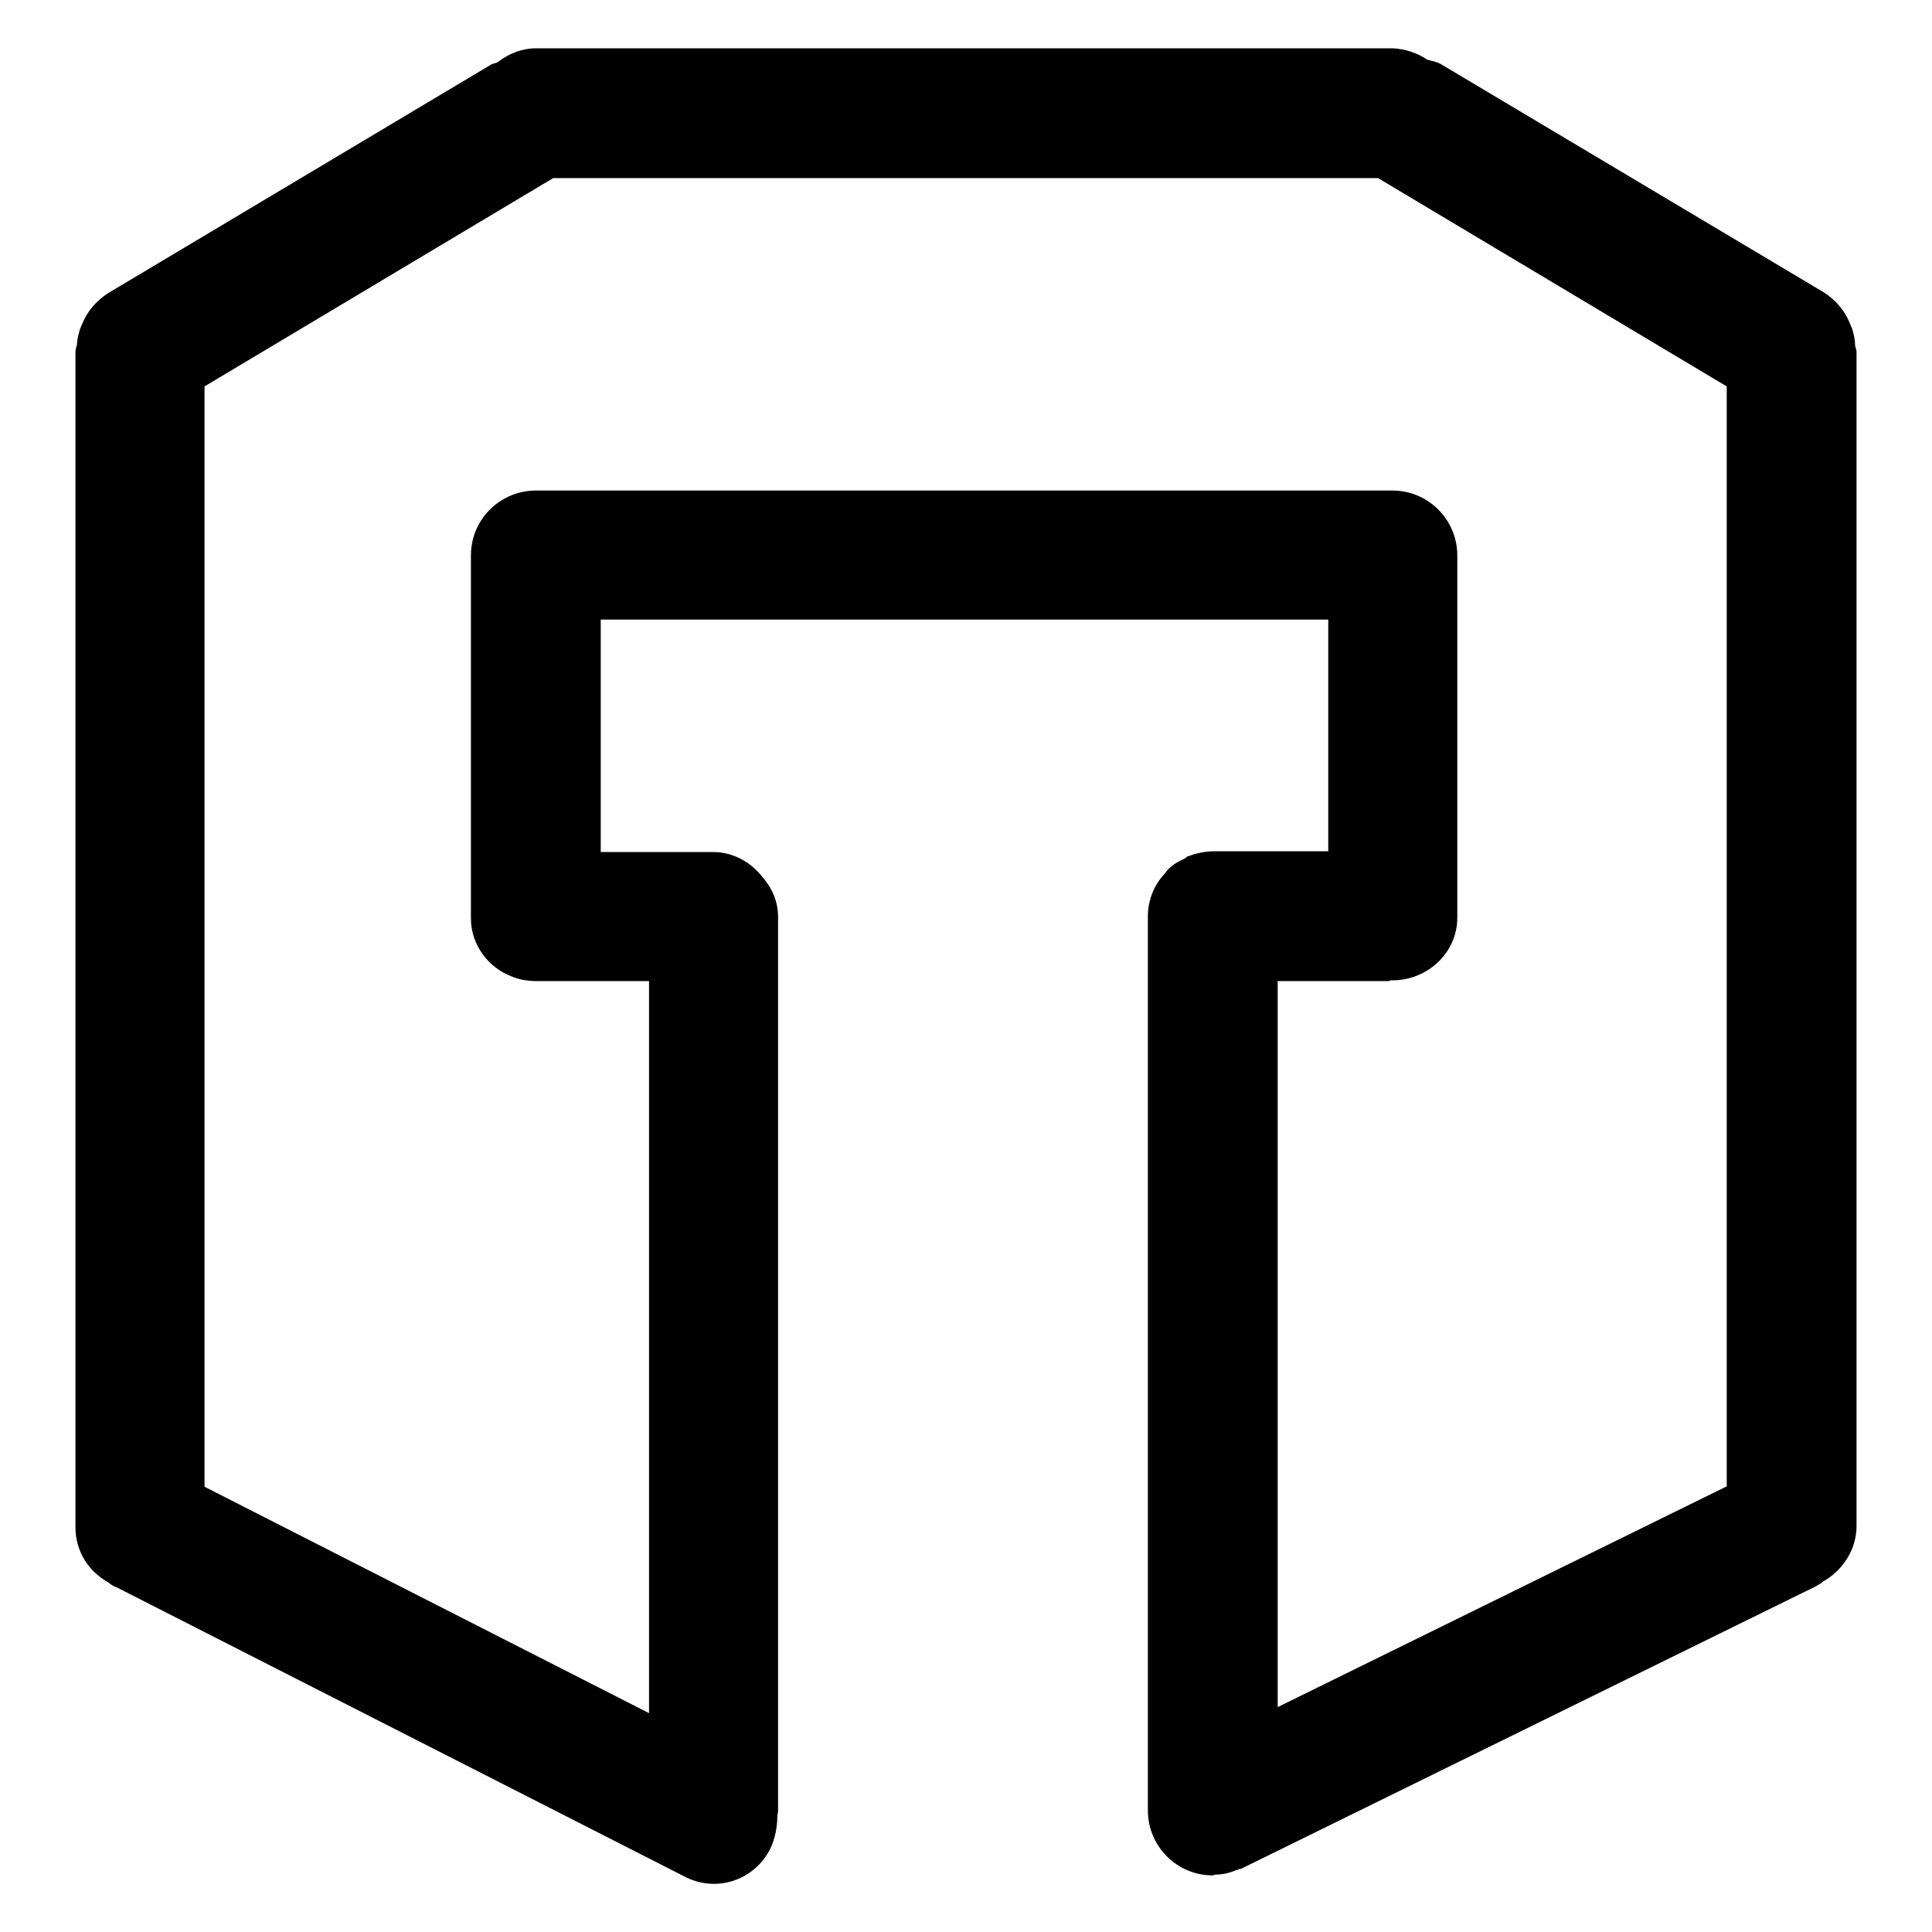 <?xml version="1.0" encoding="utf-8"?>
<!-- Svg Vector Icons : http://www.onlinewebfonts.com/icon -->
<!DOCTYPE svg PUBLIC "-//W3C//DTD SVG 1.1//EN" "http://www.w3.org/Graphics/SVG/1.1/DTD/svg11.dtd">
<svg version="1.1" xmlns="http://www.w3.org/2000/svg" xmlns:xlink="http://www.w3.org/1999/xlink" x="0px" y="0px" viewBox="0 0 256 256" enable-background="new 0 0 256 256" xml:space="preserve">
<g> <path fill="#000000" d="M245.8,45.6c0-0.7-0.2-1.4-0.4-2.1c-0.1-0.2-0.2-0.4-0.3-0.7c-0.7-1.7-1.9-3.1-3.5-4.1L191.1,8.6 c-0.6-0.4-1.3-0.5-2-0.7c-1.3-0.9-2.9-1.4-4.5-1.5H71c-1.8,0-3.6,0.7-5,1.8c-0.3,0.2-0.7,0.2-1,0.4L14.4,38.8 c-1.6,1-2.8,2.4-3.5,4.1l-0.3,0.7c-0.2,0.7-0.4,1.4-0.4,2.1c-0.1,0.3-0.2,0.6-0.2,1v155.7c0,3.2,1.8,5.9,4.4,7.3 c0.1,0.1,0.2,0.2,0.4,0.3l0.3,0.2l0.3,0.1L91,248.8c4.2,2,9.1,0.2,11.1-3.9c0.6-1.3,0.9-2.8,0.9-4.3c0-0.2,0.1-0.4,0.1-0.6V121.7 l0-0.2c0-1.9-0.7-3.7-2-5.2c-1.6-2.1-4-3.4-6.6-3.4l-0.1,0H79.6V82.1H176v30.7h-15.2c-1.2,0-2.4,0.3-3.5,0.7 c-0.1,0.1-0.2,0.2-0.4,0.3c-0.9,0.4-1.7,0.9-2.3,1.6c-0.1,0.1-0.2,0.3-0.3,0.4c-1.4,1.5-2.2,3.5-2.2,5.6v118.5 c0,4.7,3.8,8.6,8.6,8.6c0.1,0,0.2-0.1,0.3-0.1c0.9,0,1.9-0.2,2.8-0.6c0.1,0,0.2,0,0.3-0.1c0.1-0.1,0.3,0,0.4-0.1l76.1-37.4l0.5-0.3 l0.2-0.1c0.1-0.1,0.1-0.1,0.2-0.2c2.7-1.5,4.5-4.3,4.5-7.4V46.6C246,46.3,245.8,46,245.8,45.6z M228.9,196.9l-59.6,29.3V130H184 l0.3-0.1l0.2,0c4.7,0,8.6-3.7,8.6-8.3V73.6c0-4.7-3.8-8.6-8.6-8.6H71c-4.7,0-8.6,3.8-8.6,8.6v48.1c0,3.4,2.2,6.4,5.2,7.6 c1.1,0.5,2.3,0.7,3.5,0.7H86V227L27.1,197V51.2l46.2-27.6h109.3l46.2,27.6V196.9L228.9,196.9z"/></g>
</svg>